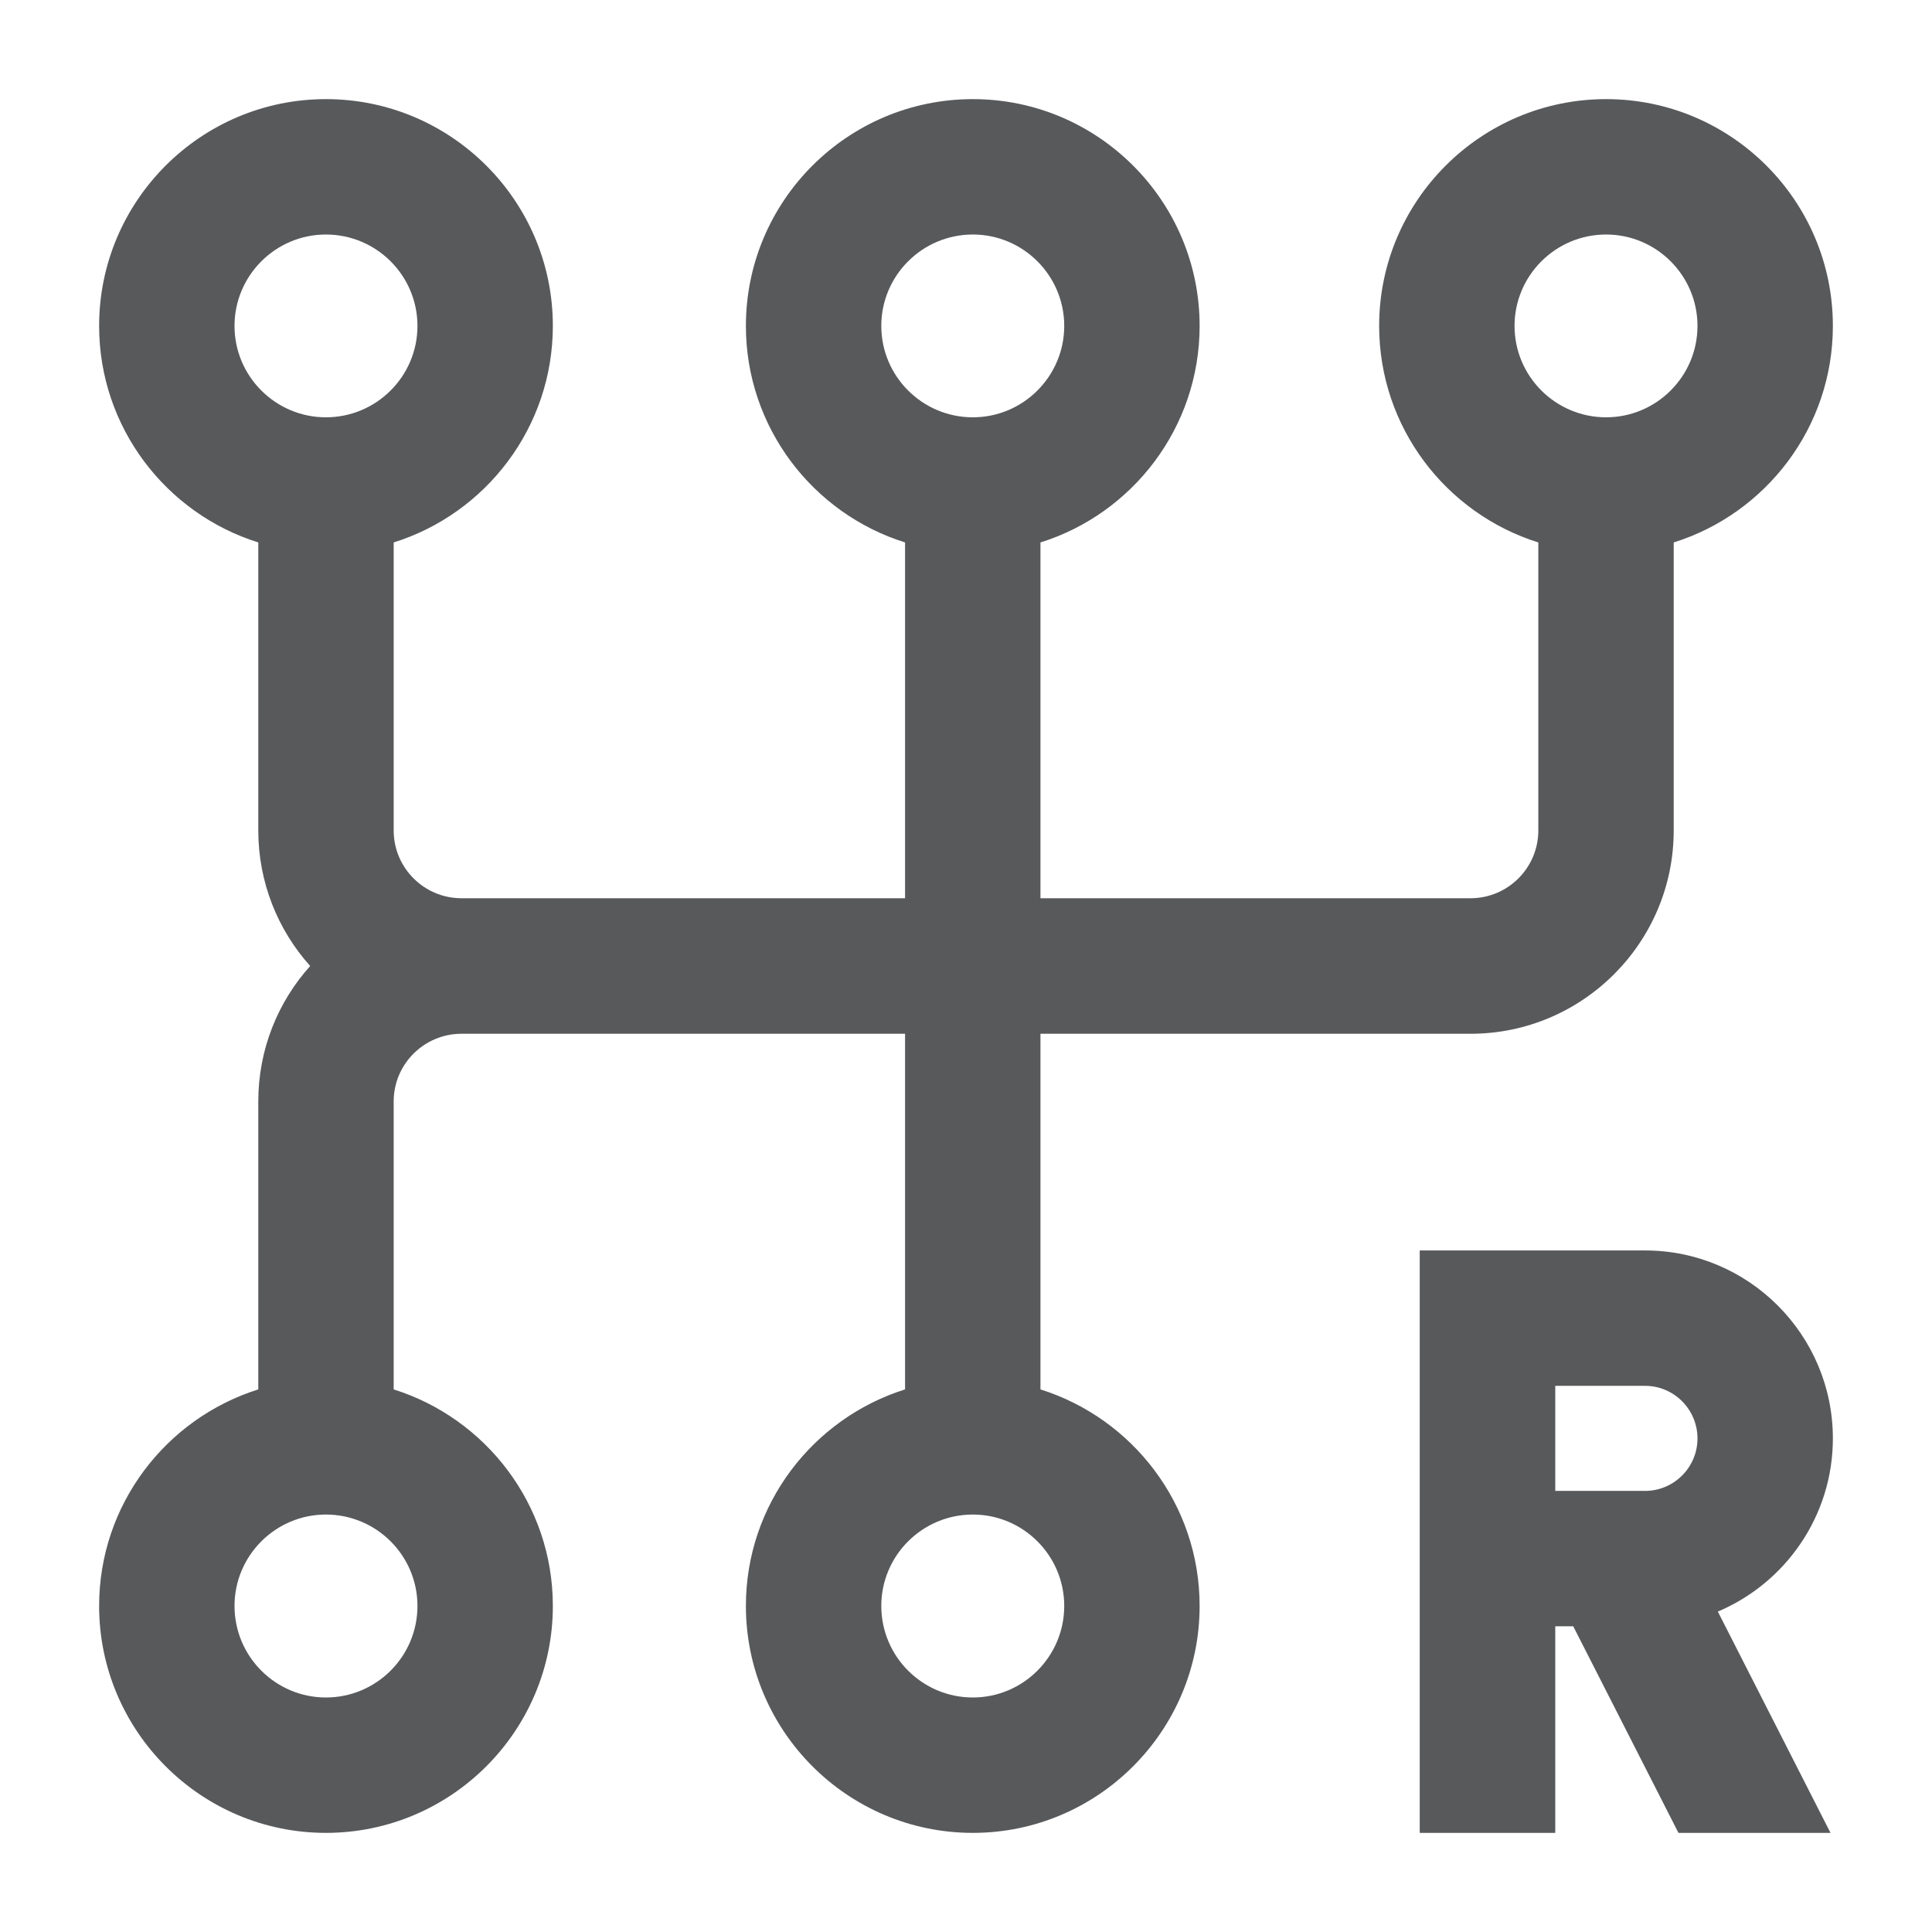 <svg width="13" height="13" viewBox="0 0 13 13" fill="none" xmlns="http://www.w3.org/2000/svg">
<g id="fi_2608061" clip-path="url(#clip0_1764_4978)">
<path id="Vector" d="M7.001 9.349V6.956H9.895C10.649 6.956 11.262 6.342 11.262 5.588V3.65C11.882 3.456 12.333 2.876 12.333 2.193C12.333 1.351 11.649 0.667 10.807 0.667C9.965 0.667 9.28 1.351 9.28 2.193C9.28 2.876 9.731 3.456 10.351 3.65V5.588C10.351 5.84 10.146 6.044 9.895 6.044H7.001V3.65C7.621 3.456 8.072 2.876 8.072 2.193C8.072 1.351 7.387 0.667 6.546 0.667C5.704 0.667 5.019 1.351 5.019 2.193C5.019 2.876 5.47 3.456 6.09 3.65V6.044H3.105C2.854 6.044 2.649 5.84 2.649 5.588V3.65C3.269 3.456 3.72 2.876 3.72 2.193C3.72 1.351 3.035 0.667 2.193 0.667C1.352 0.667 0.667 1.351 0.667 2.193C0.667 2.876 1.118 3.456 1.738 3.65V5.588C1.738 5.938 1.87 6.258 2.087 6.5C1.87 6.742 1.738 7.061 1.738 7.411V9.349C1.118 9.544 0.667 10.123 0.667 10.806C0.667 11.648 1.352 12.333 2.193 12.333C3.035 12.333 3.72 11.648 3.72 10.806C3.72 10.123 3.269 9.544 2.649 9.349V7.411C2.649 7.16 2.854 6.956 3.105 6.956H6.09V9.349C5.47 9.544 5.019 10.123 5.019 10.806C5.019 11.648 5.704 12.333 6.546 12.333C7.387 12.333 8.072 11.648 8.072 10.806C8.072 10.123 7.621 9.544 7.001 9.349ZM10.807 1.578C11.146 1.578 11.422 1.854 11.422 2.193C11.422 2.532 11.146 2.808 10.807 2.808C10.467 2.808 10.191 2.532 10.191 2.193C10.191 1.854 10.467 1.578 10.807 1.578ZM6.546 1.578C6.885 1.578 7.161 1.854 7.161 2.193C7.161 2.532 6.885 2.808 6.546 2.808C6.206 2.808 5.93 2.532 5.93 2.193C5.93 1.854 6.206 1.578 6.546 1.578ZM2.193 1.578C2.533 1.578 2.809 1.854 2.809 2.193C2.809 2.532 2.533 2.808 2.193 2.808C1.854 2.808 1.578 2.532 1.578 2.193C1.578 1.854 1.854 1.578 2.193 1.578ZM2.193 11.422C1.854 11.422 1.578 11.146 1.578 10.806C1.578 10.467 1.854 10.191 2.193 10.191C2.533 10.191 2.809 10.467 2.809 10.806C2.809 11.146 2.533 11.422 2.193 11.422ZM6.546 11.422C6.206 11.422 5.93 11.146 5.93 10.806C5.93 10.467 6.206 10.191 6.546 10.191C6.885 10.191 7.161 10.467 7.161 10.806C7.161 11.146 6.885 11.422 6.546 11.422ZM12.333 9.679C12.333 8.981 11.766 8.414 11.069 8.414H9.553V12.333H10.465V10.943H10.586L11.294 12.333H12.317L11.559 10.844C12.013 10.652 12.333 10.202 12.333 9.679ZM10.465 9.325H11.069C11.264 9.325 11.422 9.484 11.422 9.679C11.422 9.873 11.264 10.032 11.069 10.032H10.465V9.325Z" fill="#58595B"/>
</g>
<defs>
<clipPath id="clip0_1764_4978">
<rect width="11.667" height="11.667" fill="white" transform="translate(0.667 0.667)"/>
</clipPath>
</defs>
</svg>
